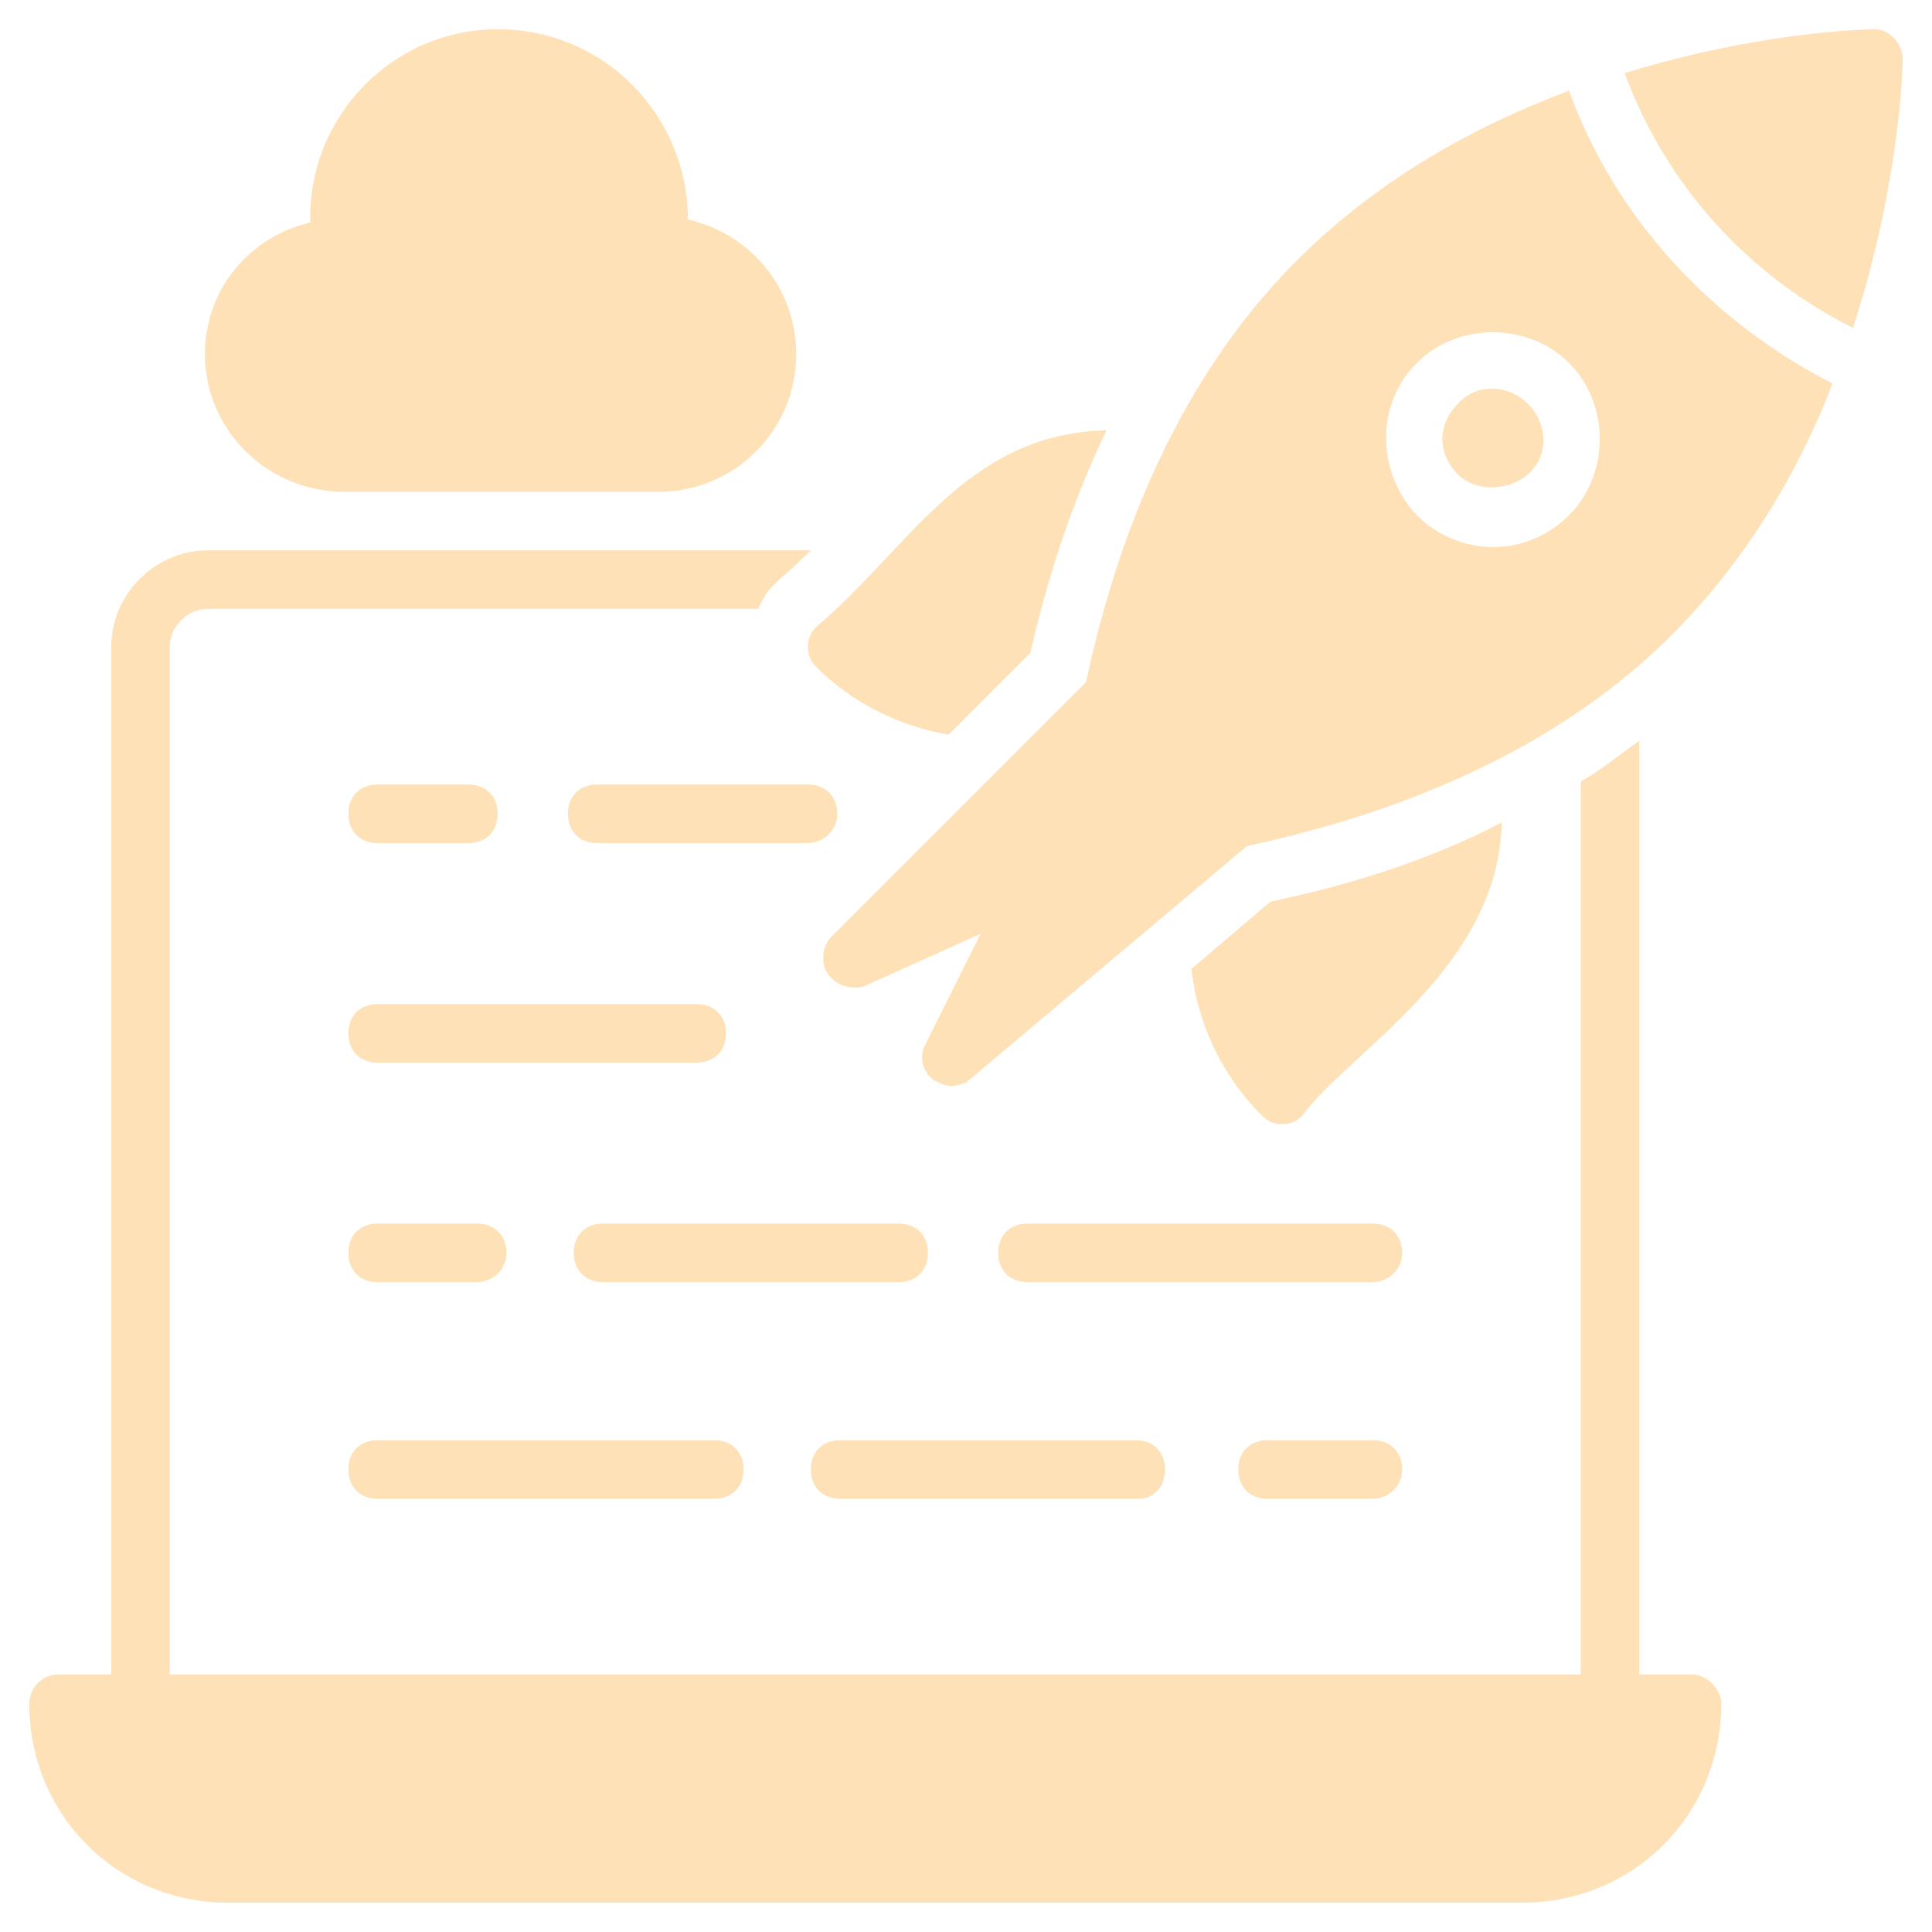 <svg width="242" height="242" viewBox="0 0 242 242" fill="none" xmlns="http://www.w3.org/2000/svg">
<path d="M211.933 209.733H205.333V92.767C202.766 94.6 200.566 96.433 198 97.9V209.733H21.267V81.033C21.267 78.467 23.466 76.267 26.033 76.267H94.966C96.433 72.967 97.166 73.333 101.567 68.933H26.033C19.433 68.933 13.933 74.433 13.933 81.033V209.733H7.333C5.133 209.733 3.667 211.567 3.667 213.4C3.667 227.333 14.666 238.333 28.6 238.333H190.666C204.6 238.333 215.6 227.333 215.6 213.4C215.6 211.567 213.766 209.733 211.933 209.733Z" fill="#FFE1B7"/>
<path d="M59.767 160.6H47.3C45.1 160.6 43.633 159.133 43.633 156.933C43.633 154.733 45.1 153.267 47.3 153.267H59.767C61.967 153.267 63.433 154.733 63.433 156.933C63.433 159.133 61.6 160.6 59.767 160.6ZM112.567 160.6H75.533C73.333 160.6 71.867 159.133 71.867 156.933C71.867 154.733 73.333 153.267 75.533 153.267H112.567C114.767 153.267 116.233 154.733 116.233 156.933C116.233 159.133 114.767 160.6 112.567 160.6ZM171.967 160.6H128.7C126.5 160.6 125.033 159.133 125.033 156.933C125.033 154.733 126.5 153.267 128.7 153.267H171.967C174.167 153.267 175.633 154.733 175.633 156.933C175.633 159.133 173.8 160.6 171.967 160.6ZM101.2 105.6H74.8C72.6 105.6 71.133 104.133 71.133 101.933C71.133 99.733 72.6 98.267 74.8 98.267H101.2C103.4 98.267 104.867 99.733 104.867 101.933C104.867 104.133 103.033 105.6 101.2 105.6ZM58.667 105.6H47.3C45.1 105.6 43.633 104.133 43.633 101.933C43.633 99.733 45.1 98.267 47.3 98.267H58.667C60.867 98.267 62.333 99.733 62.333 101.933C62.333 104.133 60.867 105.6 58.667 105.6ZM89.467 187.733H47.3C45.1 187.733 43.633 186.267 43.633 184.067C43.633 181.867 45.1 180.4 47.3 180.4H89.467C91.667 180.4 93.133 181.867 93.133 184.067C93.133 186.267 91.667 187.733 89.467 187.733ZM142.633 187.733H105.233C103.033 187.733 101.567 186.267 101.567 184.067C101.567 181.867 103.033 180.4 105.233 180.4H142.267C144.467 180.4 145.933 181.867 145.933 184.067C145.933 186.267 144.467 187.733 142.633 187.733ZM171.967 187.733H158.767C156.567 187.733 155.1 186.267 155.1 184.067C155.1 181.867 156.567 180.4 158.767 180.4H171.967C174.167 180.4 175.633 181.867 175.633 184.067C175.633 186.267 173.8 187.733 171.967 187.733ZM87.267 133.1H47.3C45.1 133.1 43.633 131.633 43.633 129.433C43.633 127.233 45.1 125.767 47.3 125.767H87.267C89.467 125.767 90.933 127.233 90.933 129.433C90.933 131.633 89.467 133.1 87.267 133.1ZM138.6 53.9C133.833 63.8 130.9 73.7 129.067 81.767L118.8 92.033C112.567 90.933 106.7 88 102.3 83.6C101.567 82.867 101.2 82.133 101.2 81.033C101.2 79.933 101.567 79.2 102.3 78.467C113.667 68.933 121 54.267 138.6 53.9ZM188.1 103.033C187.733 121.367 168.667 132 163.167 139.7C162.433 140.433 161.7 140.8 160.6 140.8C159.5 140.8 158.767 140.433 158.033 139.7C152.9 134.567 149.967 127.967 149.233 121.367L159.133 112.933C167.933 111.1 178.2 108.167 188.1 103.033ZM191.4 50.6C193.967 53.167 193.967 57.2 191.4 59.4C188.833 61.6 184.8 61.6 182.6 59.4C180.033 56.833 180.033 53.167 182.6 50.6C184.8 48.033 188.833 48.033 191.4 50.6Z" fill="#FFE1B7"/>
<path d="M196.533 11.367C184.8 15.767 172.7 22.367 162.433 32.633C146.3 48.767 139.333 70.033 136.033 85.433L104.133 117.333C103.033 118.433 102.667 120.633 103.767 122.1C104.867 123.567 106.7 123.933 108.167 123.567L122.833 116.967L115.867 130.9C115.133 132.367 115.5 134.2 116.967 135.3C117.7 135.667 118.433 136.033 119.167 136.033C119.9 136.033 121 135.667 121.367 135.3L156.2 105.967C171.6 102.667 193.233 95.7 209.367 79.567C218.9 70.033 225.5 58.667 229.533 48.033C214.5 40.333 202.4 27.5 196.533 11.367ZM196.533 64.533C191.033 70.033 182.6 69.667 177.467 64.533C172.333 59.033 172.333 50.6 177.467 45.467C182.6 40.333 191.4 40.333 196.533 45.467C201.667 50.6 201.667 59.4 196.533 64.533ZM238.333 7.333C238.333 8.433 237.967 23.1 232.1 41.067C218.9 34.467 208.633 23.1 203.5 9.167C220 4.033 233.567 3.667 234.667 3.667C235.767 3.667 236.5 4.033 237.233 4.767C237.967 5.5 238.333 6.6 238.333 7.333ZM99.733 44.367C99.733 53.9 92.033 61.6 82.5 61.6H42.533C33 61.233 25.666 53.533 25.666 44.367C25.666 36.3 31.166 29.7 38.867 27.867C38.5 14.667 49.133 3.667 62.333 3.667C75.9 3.667 86.166 14.667 86.166 27.5C94.233 29.333 99.733 36.3 99.733 44.367Z" fill="#FFE1B7"/>
</svg>
